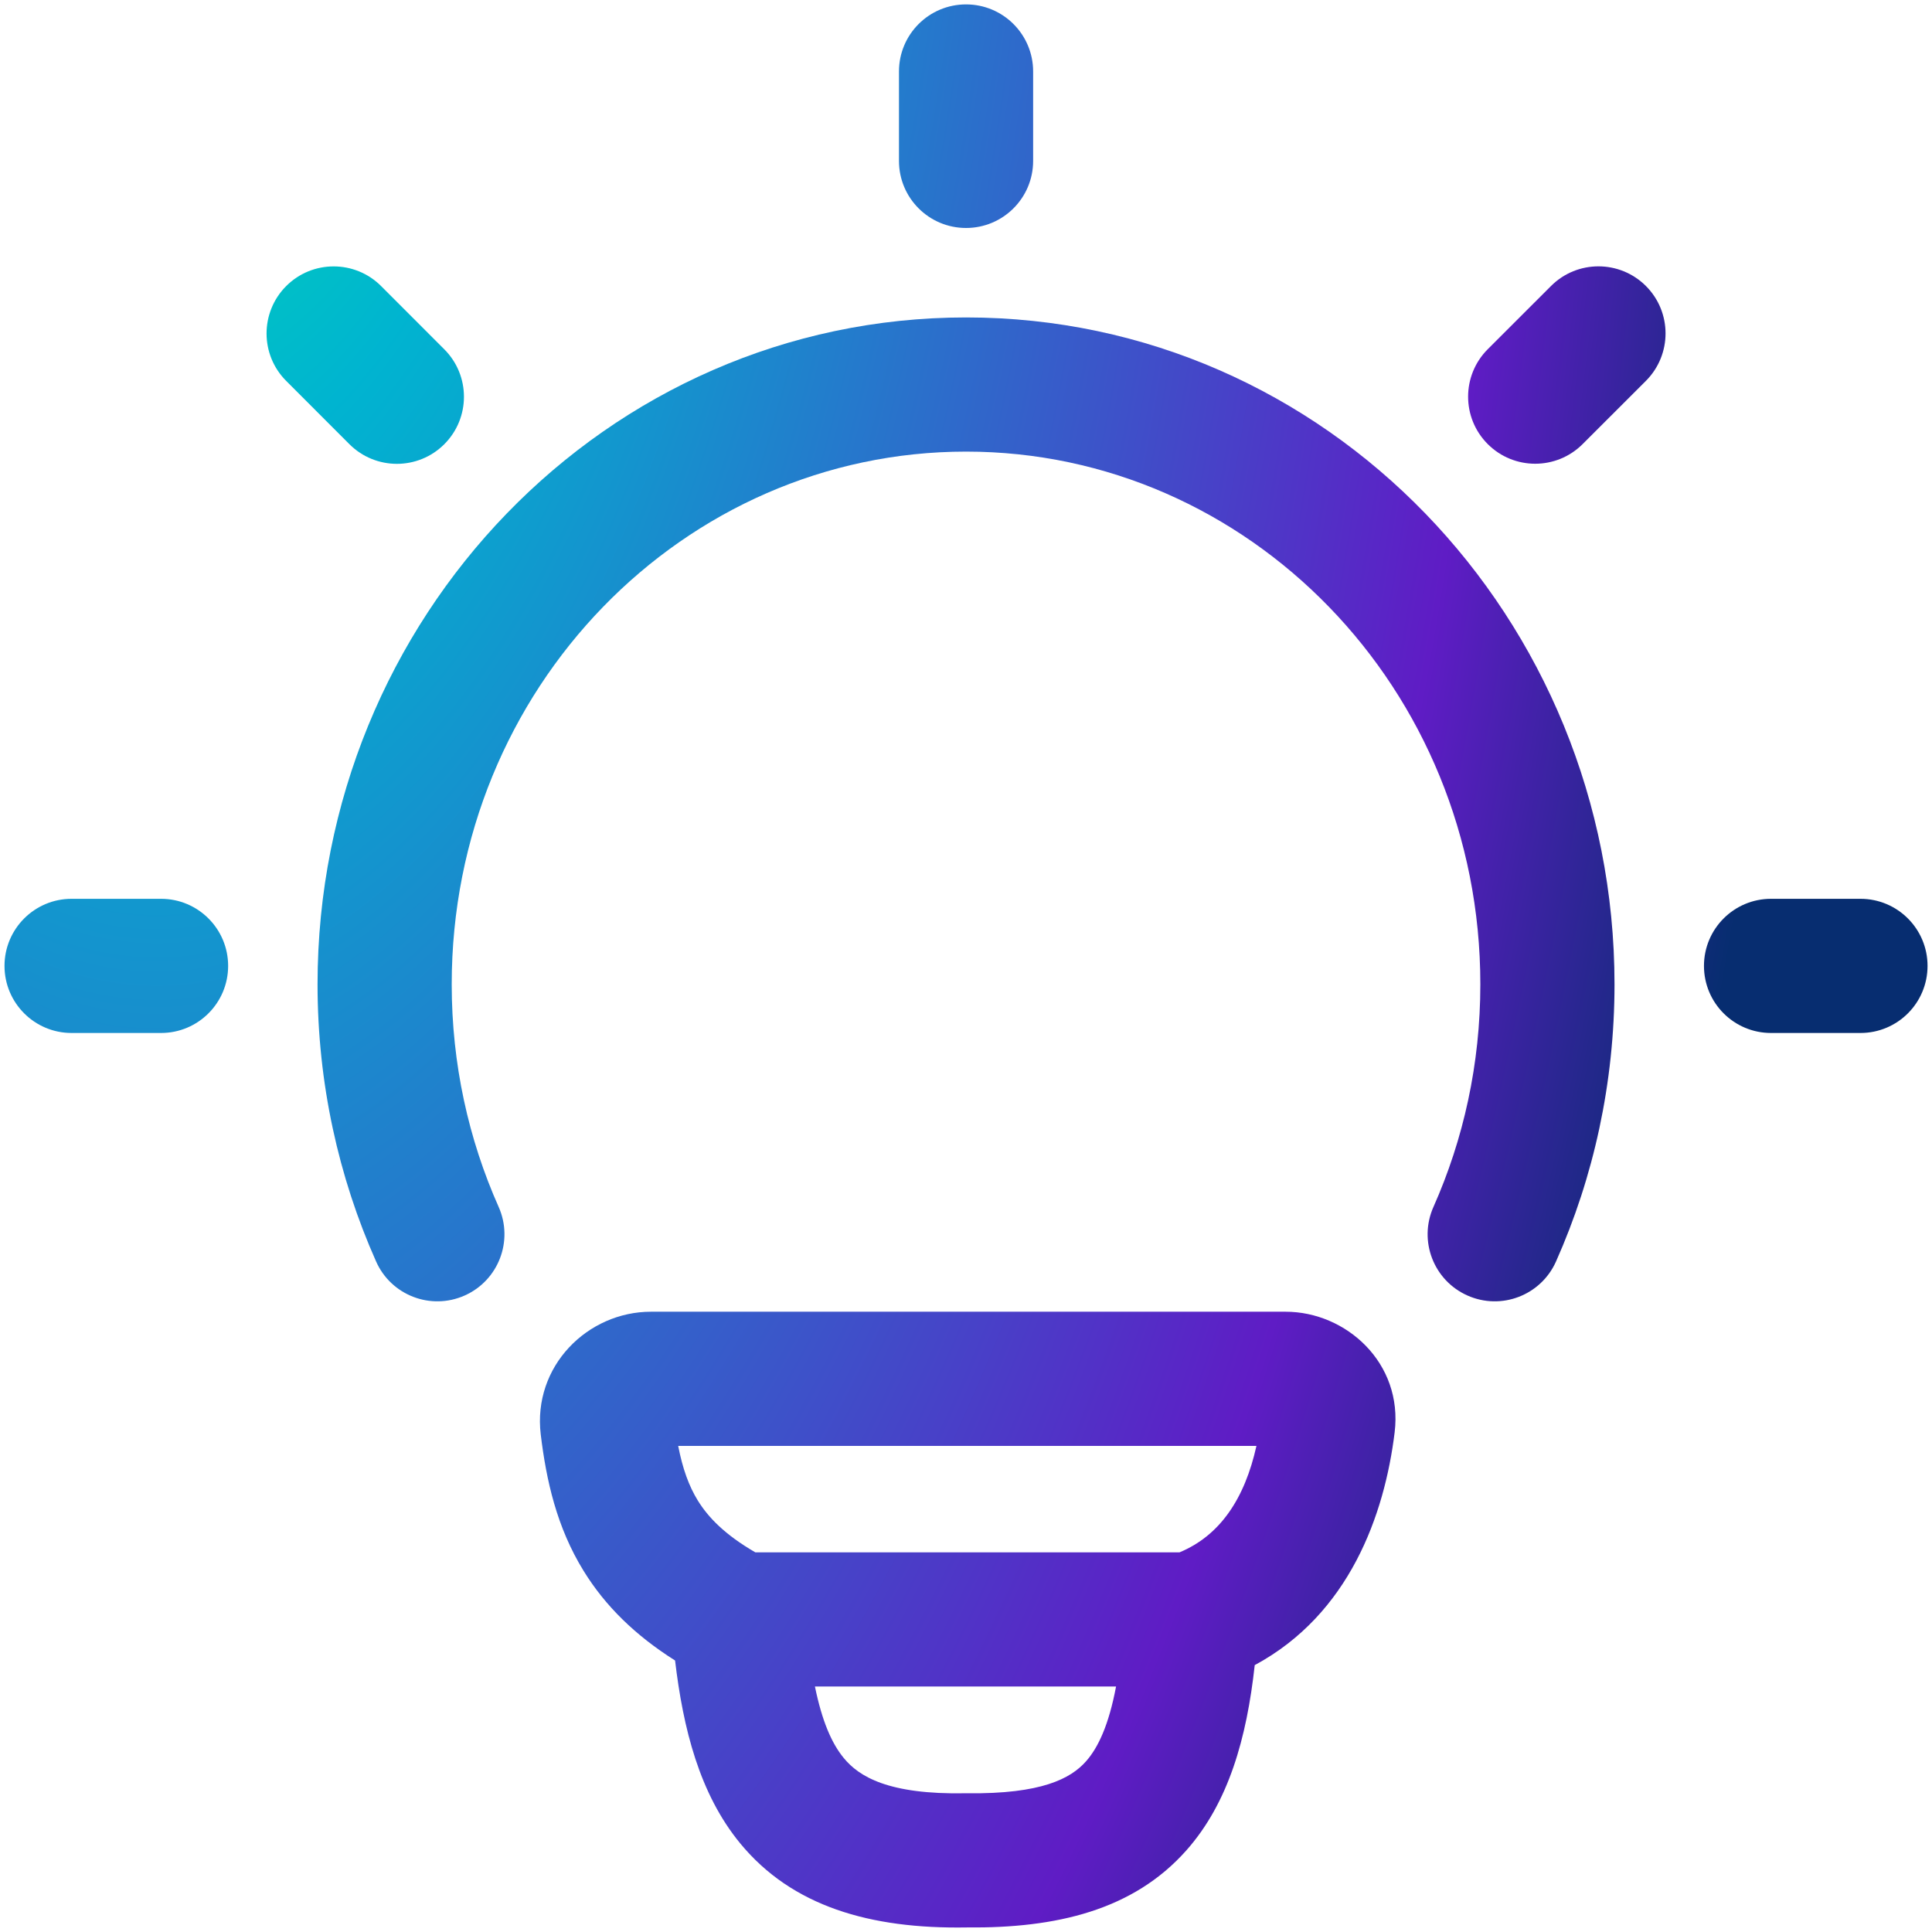 <svg xmlns="http://www.w3.org/2000/svg" width="36" height="36" viewBox="0 0 36 36" fill="none"><path d="M18.001 0.082C18.691 0.082 19.251 0.641 19.251 1.332V2.998C19.251 3.689 18.691 4.248 18.001 4.248C17.31 4.248 16.751 3.689 16.751 2.998V1.332C16.751 0.641 17.31 0.082 18.001 0.082Z" fill="url(#paint0_radial_3389_37677)"></path><path d="M18.001 8.415C12.744 8.415 8.417 12.822 8.417 18.341C8.417 19.826 8.731 21.23 9.292 22.49C9.572 23.121 9.288 23.86 8.658 24.14C8.027 24.421 7.288 24.137 7.008 23.506C6.307 21.931 5.917 20.181 5.917 18.341C5.917 11.515 11.291 5.915 18.001 5.915C24.711 5.915 30.084 11.515 30.084 18.341C30.084 20.181 29.695 21.931 28.994 23.506C28.713 24.137 27.974 24.421 27.344 24.14C26.713 23.86 26.429 23.121 26.71 22.49C27.27 21.23 27.584 19.826 27.584 18.341C27.584 12.822 23.257 8.415 18.001 8.415Z" fill="url(#paint1_radial_3389_37677)"></path><path d="M33.001 16.748C32.31 16.748 31.751 17.308 31.751 17.998C31.751 18.689 32.31 19.248 33.001 19.248H34.667C35.358 19.248 35.917 18.689 35.917 17.998C35.917 17.308 35.358 16.748 34.667 16.748H33.001Z" fill="url(#paint2_radial_3389_37677)"></path><path d="M0.084 17.998C0.084 17.308 0.644 16.748 1.334 16.748H3.001C3.691 16.748 4.251 17.308 4.251 17.998C4.251 18.689 3.691 19.248 3.001 19.248H1.334C0.644 19.248 0.084 18.689 0.084 17.998Z" fill="url(#paint3_radial_3389_37677)"></path><path d="M30.669 7.097C31.157 6.608 31.157 5.817 30.669 5.329C30.18 4.841 29.389 4.841 28.901 5.329L27.722 6.507C27.234 6.996 27.234 7.787 27.722 8.275C28.21 8.763 29.002 8.763 29.49 8.275L30.669 7.097Z" fill="url(#paint4_radial_3389_37677)"></path><path d="M5.333 5.33C5.821 4.842 6.613 4.842 7.101 5.33L8.279 6.509C8.767 6.997 8.767 7.789 8.279 8.277C7.791 8.765 7 8.765 6.511 8.277L5.333 7.098C4.845 6.61 4.845 5.819 5.333 5.33Z" fill="url(#paint5_radial_3389_37677)"></path><path fill-rule="evenodd" clip-rule="evenodd" d="M25.987 26.691C25.799 28.225 25.143 30.079 23.38 31.027C23.232 32.378 22.896 33.588 22.106 34.479C21.115 35.597 19.675 35.932 18.017 35.915C16.208 35.946 14.758 35.52 13.793 34.349C13.033 33.426 12.729 32.206 12.579 30.941C11.841 30.475 11.279 29.928 10.874 29.27C10.373 28.458 10.179 27.582 10.076 26.73C9.923 25.456 10.95 24.442 12.13 24.442L23.955 24.442C25.08 24.442 26.146 25.394 25.987 26.691ZM13.002 27.959C12.836 27.689 12.72 27.368 12.637 26.942L23.412 26.942C23.194 27.924 22.734 28.613 21.978 28.926H14.075C13.502 28.594 13.194 28.27 13.002 27.959ZM15.723 32.759C15.495 32.483 15.317 32.067 15.185 31.426H20.796C20.66 32.144 20.463 32.564 20.236 32.82C19.952 33.141 19.407 33.431 18.028 33.415C18.016 33.415 18.003 33.415 17.99 33.415C16.552 33.442 16.006 33.103 15.723 32.759Z" fill="url(#paint6_radial_3389_37677)"></path><defs><radialGradient id="paint0_radial_3389_37677" cx="0" cy="0" r="1" gradientUnits="userSpaceOnUse" gradientTransform="translate(2.926 -10.944) scale(33.701 80.159)"><stop stop-color="#00FF96"></stop><stop offset="0.25" stop-color="#00B4D0"></stop><stop offset="0.76" stop-color="#5F1CC5"></stop><stop offset="0.94" stop-color="#072D70"></stop></radialGradient><radialGradient id="paint1_radial_3389_37677" cx="0" cy="0" r="1" gradientUnits="userSpaceOnUse" gradientTransform="translate(2.926 -10.944) scale(33.701 80.159)"><stop stop-color="#00FF96"></stop><stop offset="0.25" stop-color="#00B4D0"></stop><stop offset="0.76" stop-color="#5F1CC5"></stop><stop offset="0.94" stop-color="#072D70"></stop></radialGradient><radialGradient id="paint2_radial_3389_37677" cx="0" cy="0" r="1" gradientUnits="userSpaceOnUse" gradientTransform="translate(2.926 -10.944) scale(33.701 80.159)"><stop stop-color="#00FF96"></stop><stop offset="0.25" stop-color="#00B4D0"></stop><stop offset="0.76" stop-color="#5F1CC5"></stop><stop offset="0.94" stop-color="#072D70"></stop></radialGradient><radialGradient id="paint3_radial_3389_37677" cx="0" cy="0" r="1" gradientUnits="userSpaceOnUse" gradientTransform="translate(2.926 -10.944) scale(33.701 80.159)"><stop stop-color="#00FF96"></stop><stop offset="0.25" stop-color="#00B4D0"></stop><stop offset="0.76" stop-color="#5F1CC5"></stop><stop offset="0.94" stop-color="#072D70"></stop></radialGradient><radialGradient id="paint4_radial_3389_37677" cx="0" cy="0" r="1" gradientUnits="userSpaceOnUse" gradientTransform="translate(2.926 -10.944) scale(33.701 80.159)"><stop stop-color="#00FF96"></stop><stop offset="0.25" stop-color="#00B4D0"></stop><stop offset="0.76" stop-color="#5F1CC5"></stop><stop offset="0.94" stop-color="#072D70"></stop></radialGradient><radialGradient id="paint5_radial_3389_37677" cx="0" cy="0" r="1" gradientUnits="userSpaceOnUse" gradientTransform="translate(2.926 -10.944) scale(33.701 80.159)"><stop stop-color="#00FF96"></stop><stop offset="0.25" stop-color="#00B4D0"></stop><stop offset="0.76" stop-color="#5F1CC5"></stop><stop offset="0.94" stop-color="#072D70"></stop></radialGradient><radialGradient id="paint6_radial_3389_37677" cx="0" cy="0" r="1" gradientUnits="userSpaceOnUse" gradientTransform="translate(2.926 -10.944) scale(33.701 80.159)"><stop stop-color="#00FF96"></stop><stop offset="0.25" stop-color="#00B4D0"></stop><stop offset="0.76" stop-color="#5F1CC5"></stop><stop offset="0.94" stop-color="#072D70"></stop></radialGradient></defs></svg>